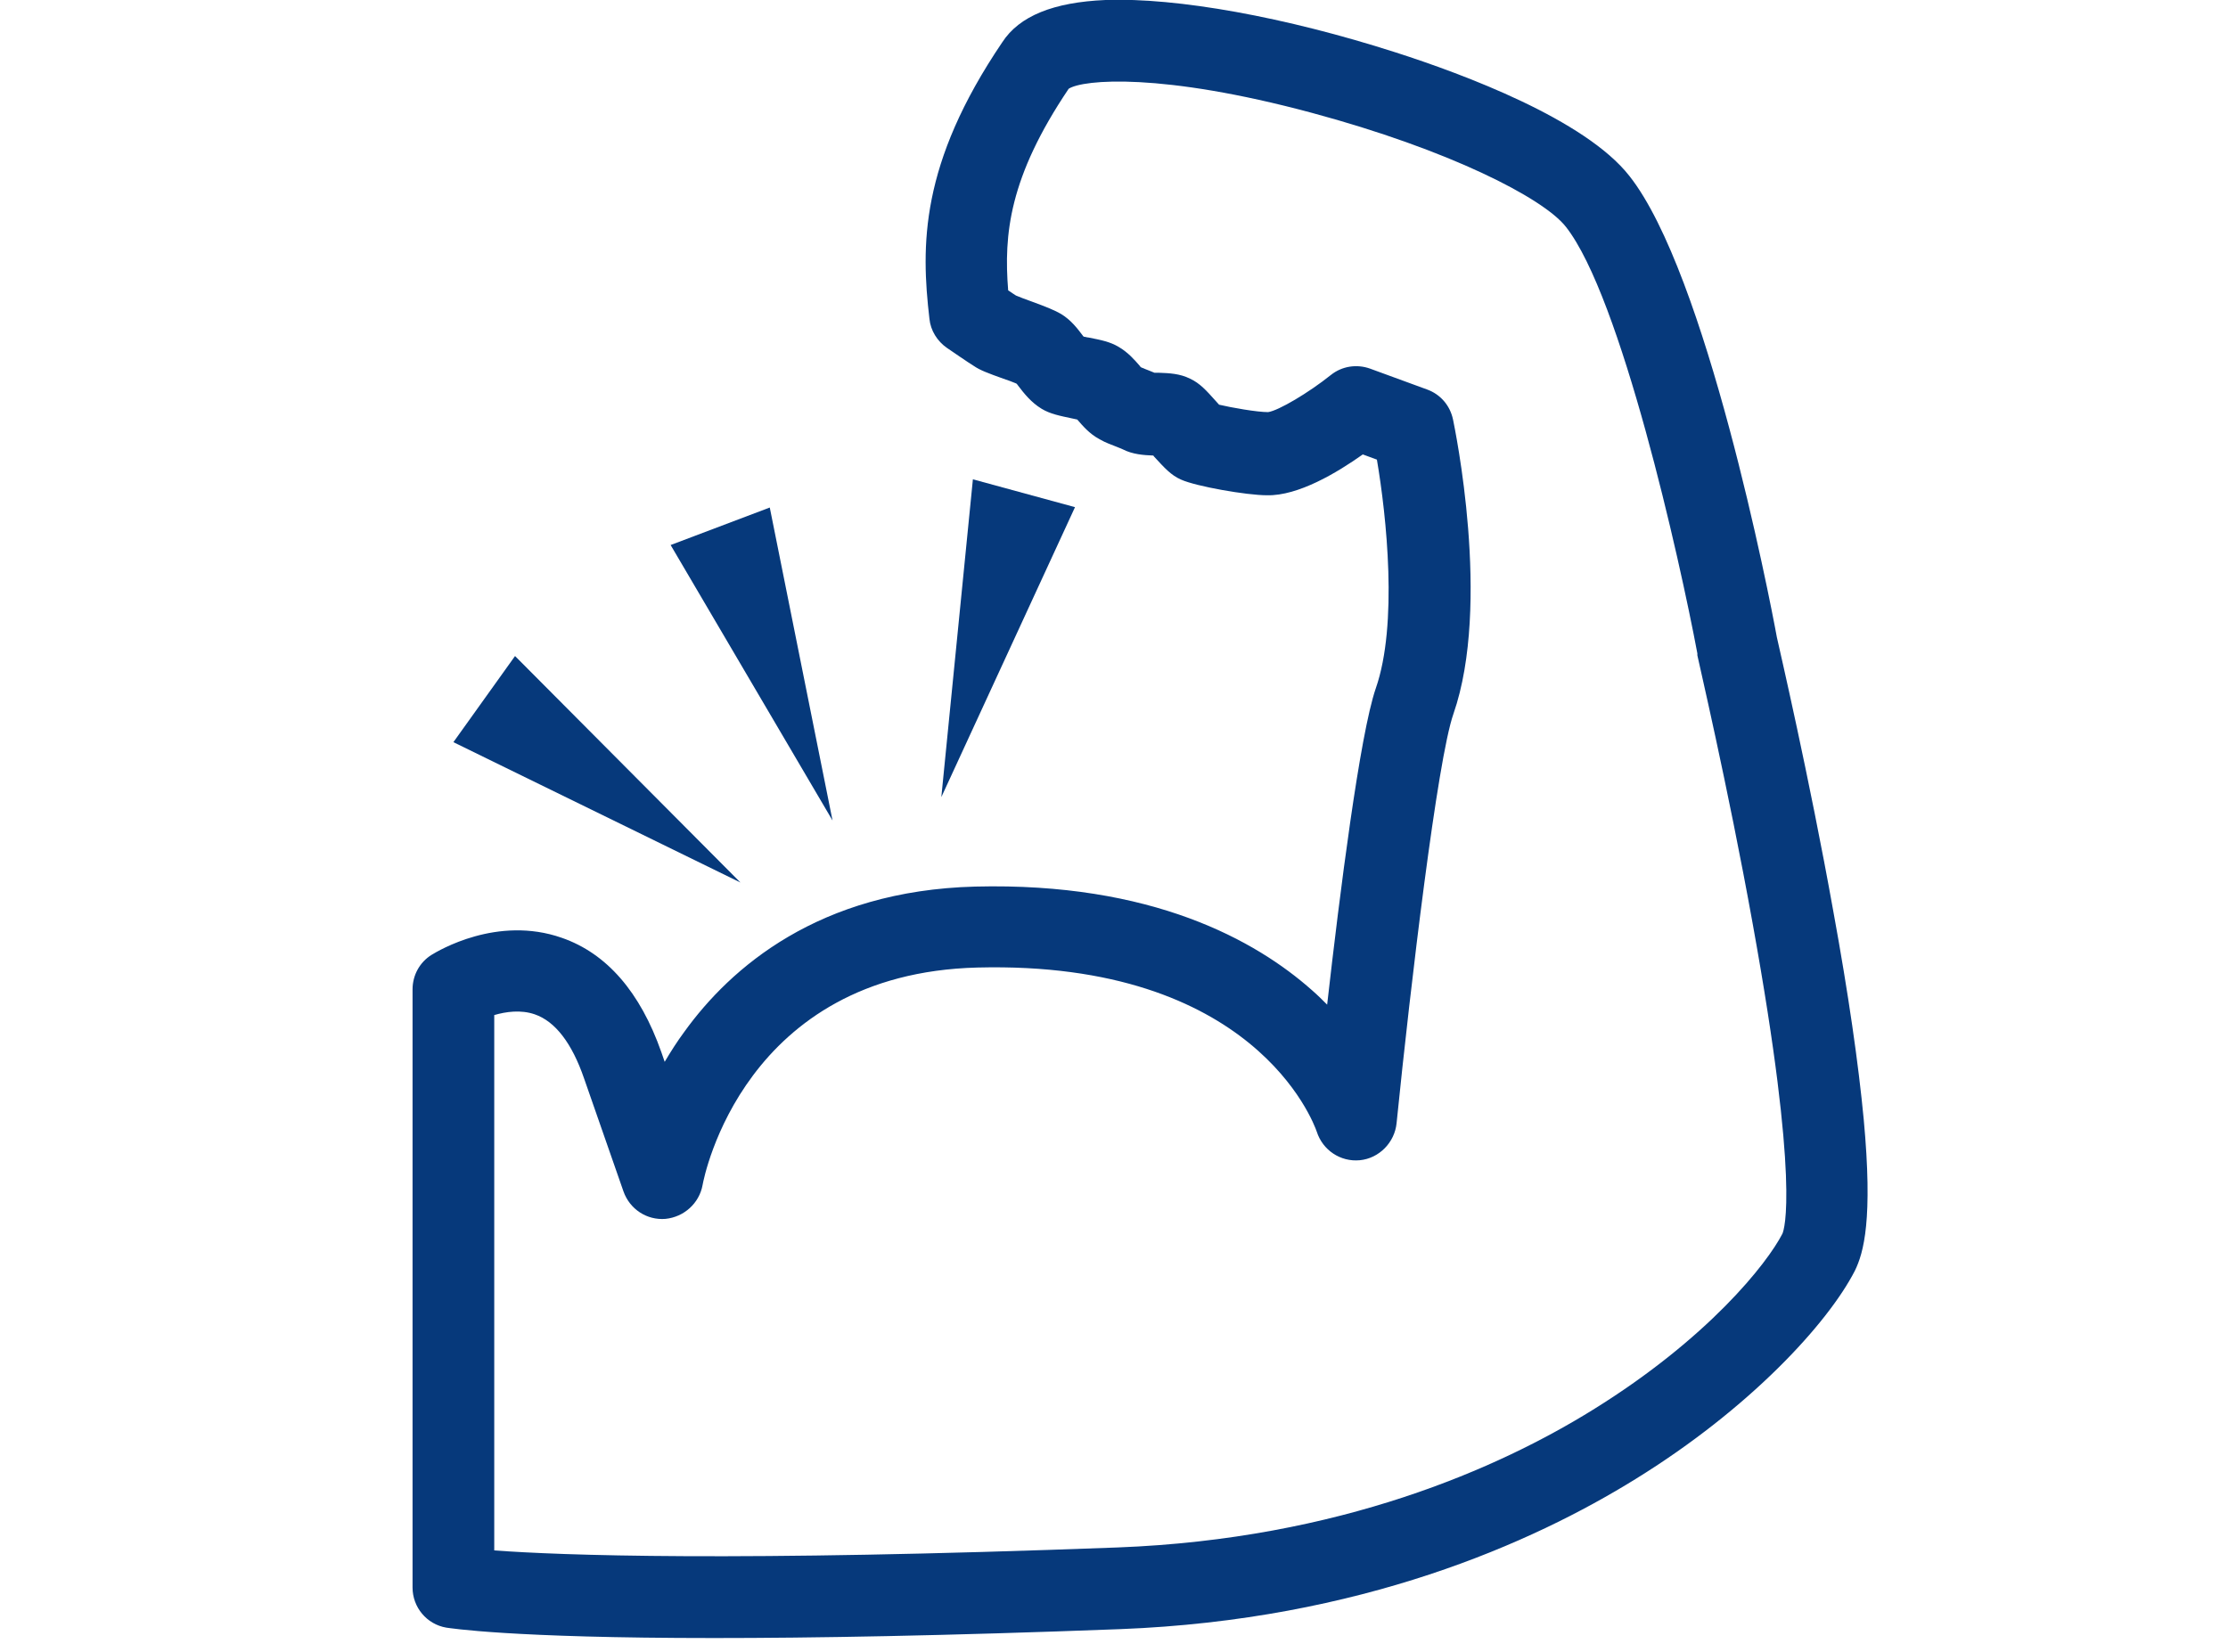 <?xml version="1.0" encoding="UTF-8"?>
<svg xmlns="http://www.w3.org/2000/svg" id="_レイヤー_2" data-name="レイヤー_2" viewBox="0 0 60 44.5">
  <defs>
    <style>
      .cls-1 {
        fill: none;
      }

      .cls-2 {
        fill: #06397b;
      }
    </style>
  </defs>
  <g id="DESIGN">
    <g>
      <path class="cls-2" d="M19.24,44.12c-5.54,0-7.13-.27-7.22-.28-.53-.09-.91-.55-.91-1.08v-16.11c0-.38.19-.73.51-.93.18-.11,1.77-1.07,3.51-.46,1.21.42,2.11,1.46,2.68,3.08l.09.26c.16-.27.33-.54.53-.81,1.24-1.72,3.61-3.8,7.83-3.91,4.76-.12,7.56,1.45,9.07,2.79.15.13.28.26.41.39.34-3,.88-7.27,1.31-8.52.6-1.72.29-4.63.03-6.16l-.38-.14c-.69.49-1.74,1.12-2.58,1.1-.55,0-1.91-.24-2.31-.42-.28-.12-.46-.33-.72-.61-.01-.01-.02-.02-.03-.04-.26-.01-.56-.03-.83-.17-.04-.02-.1-.04-.17-.07-.12-.05-.28-.1-.45-.2-.28-.15-.46-.37-.6-.53-.05-.01-.1-.02-.14-.03-.33-.07-.59-.12-.82-.26-.28-.17-.47-.41-.63-.62-.01-.02-.03-.04-.05-.06-.1-.04-.25-.1-.35-.13-.42-.15-.63-.23-.79-.34-.15-.09-.64-.43-.73-.49-.26-.18-.44-.47-.47-.78-.23-1.97-.26-4.17,1.96-7.45C27.45.43,28.37.06,29.77,0c1.93-.07,4.85.46,7.81,1.41,1.84.59,5.11,1.81,6.3,3.33,2.07,2.62,3.77,11.32,3.97,12.42.07.32.87,3.75,1.52,7.38.41,2.24.68,4.13.82,5.61.25,2.7,0,3.59-.24,4.08-.73,1.42-2.83,3.71-5.91,5.61-2.76,1.71-7.4,3.79-13.87,4.04-4.73.18-8.29.24-10.95.24ZM12.21,42.75h0,0ZM13.31,41.76c1.76.13,6.41.31,16.79-.08,5.99-.23,10.27-2.14,12.8-3.71,3.1-1.92,4.69-3.94,5.1-4.74.05-.11.47-1.33-.8-8.35-.67-3.72-1.49-7.2-1.49-7.23,0-.02,0-.03,0-.05-.48-2.56-2.06-9.61-3.54-11.49-.61-.78-3.16-2.08-6.84-3.07-4.05-1.09-6.16-.9-6.55-.65-1.61,2.39-1.75,3.93-1.63,5.43.09.06.16.11.21.14.09.04.28.11.42.16.41.15.63.24.8.34.26.16.43.38.58.58,0,.01.02.02.03.03.04,0,.08.02.12.02.36.07.59.12.81.25.26.15.44.36.57.51.01.02.03.04.05.05.03.01.06.02.1.04.07.03.16.06.25.1.04,0,.08,0,.12,0,.27.01.56.02.84.16.26.12.44.32.69.6.03.03.06.07.09.1.34.08,1.02.2,1.32.2.28-.04,1.09-.52,1.69-1,.3-.24.7-.3,1.06-.17l1.53.56c.36.13.62.43.7.81.04.2,1.04,4.97.01,7.93-.43,1.23-1.15,7.26-1.53,11.02-.05.52-.47.95-.99,1-.52.05-1-.27-1.16-.77-.09-.26-1.7-4.61-9.14-4.42-6.28.16-7.36,5.63-7.4,5.86-.09.49-.5.86-1,.91-.5.04-.96-.26-1.13-.74l-1.06-3.04c-.33-.96-.78-1.54-1.33-1.73-.38-.13-.78-.07-1.09.02v14.4ZM34.12,11.13h0,0Z"/>
      <polygon class="cls-2" points="19.94 23.77 12.21 19.99 13.87 17.67 19.94 23.77"/>
      <polygon class="cls-2" points="22.42 22.1 18.06 14.68 20.73 13.67 22.42 22.1"/>
      <polygon class="cls-2" points="25.35 21.47 26.2 12.91 28.95 13.66 25.35 21.47"/>
    </g>
    <rect class="cls-1" y=".5" width="60" height="44"/>
  </g>
</svg>